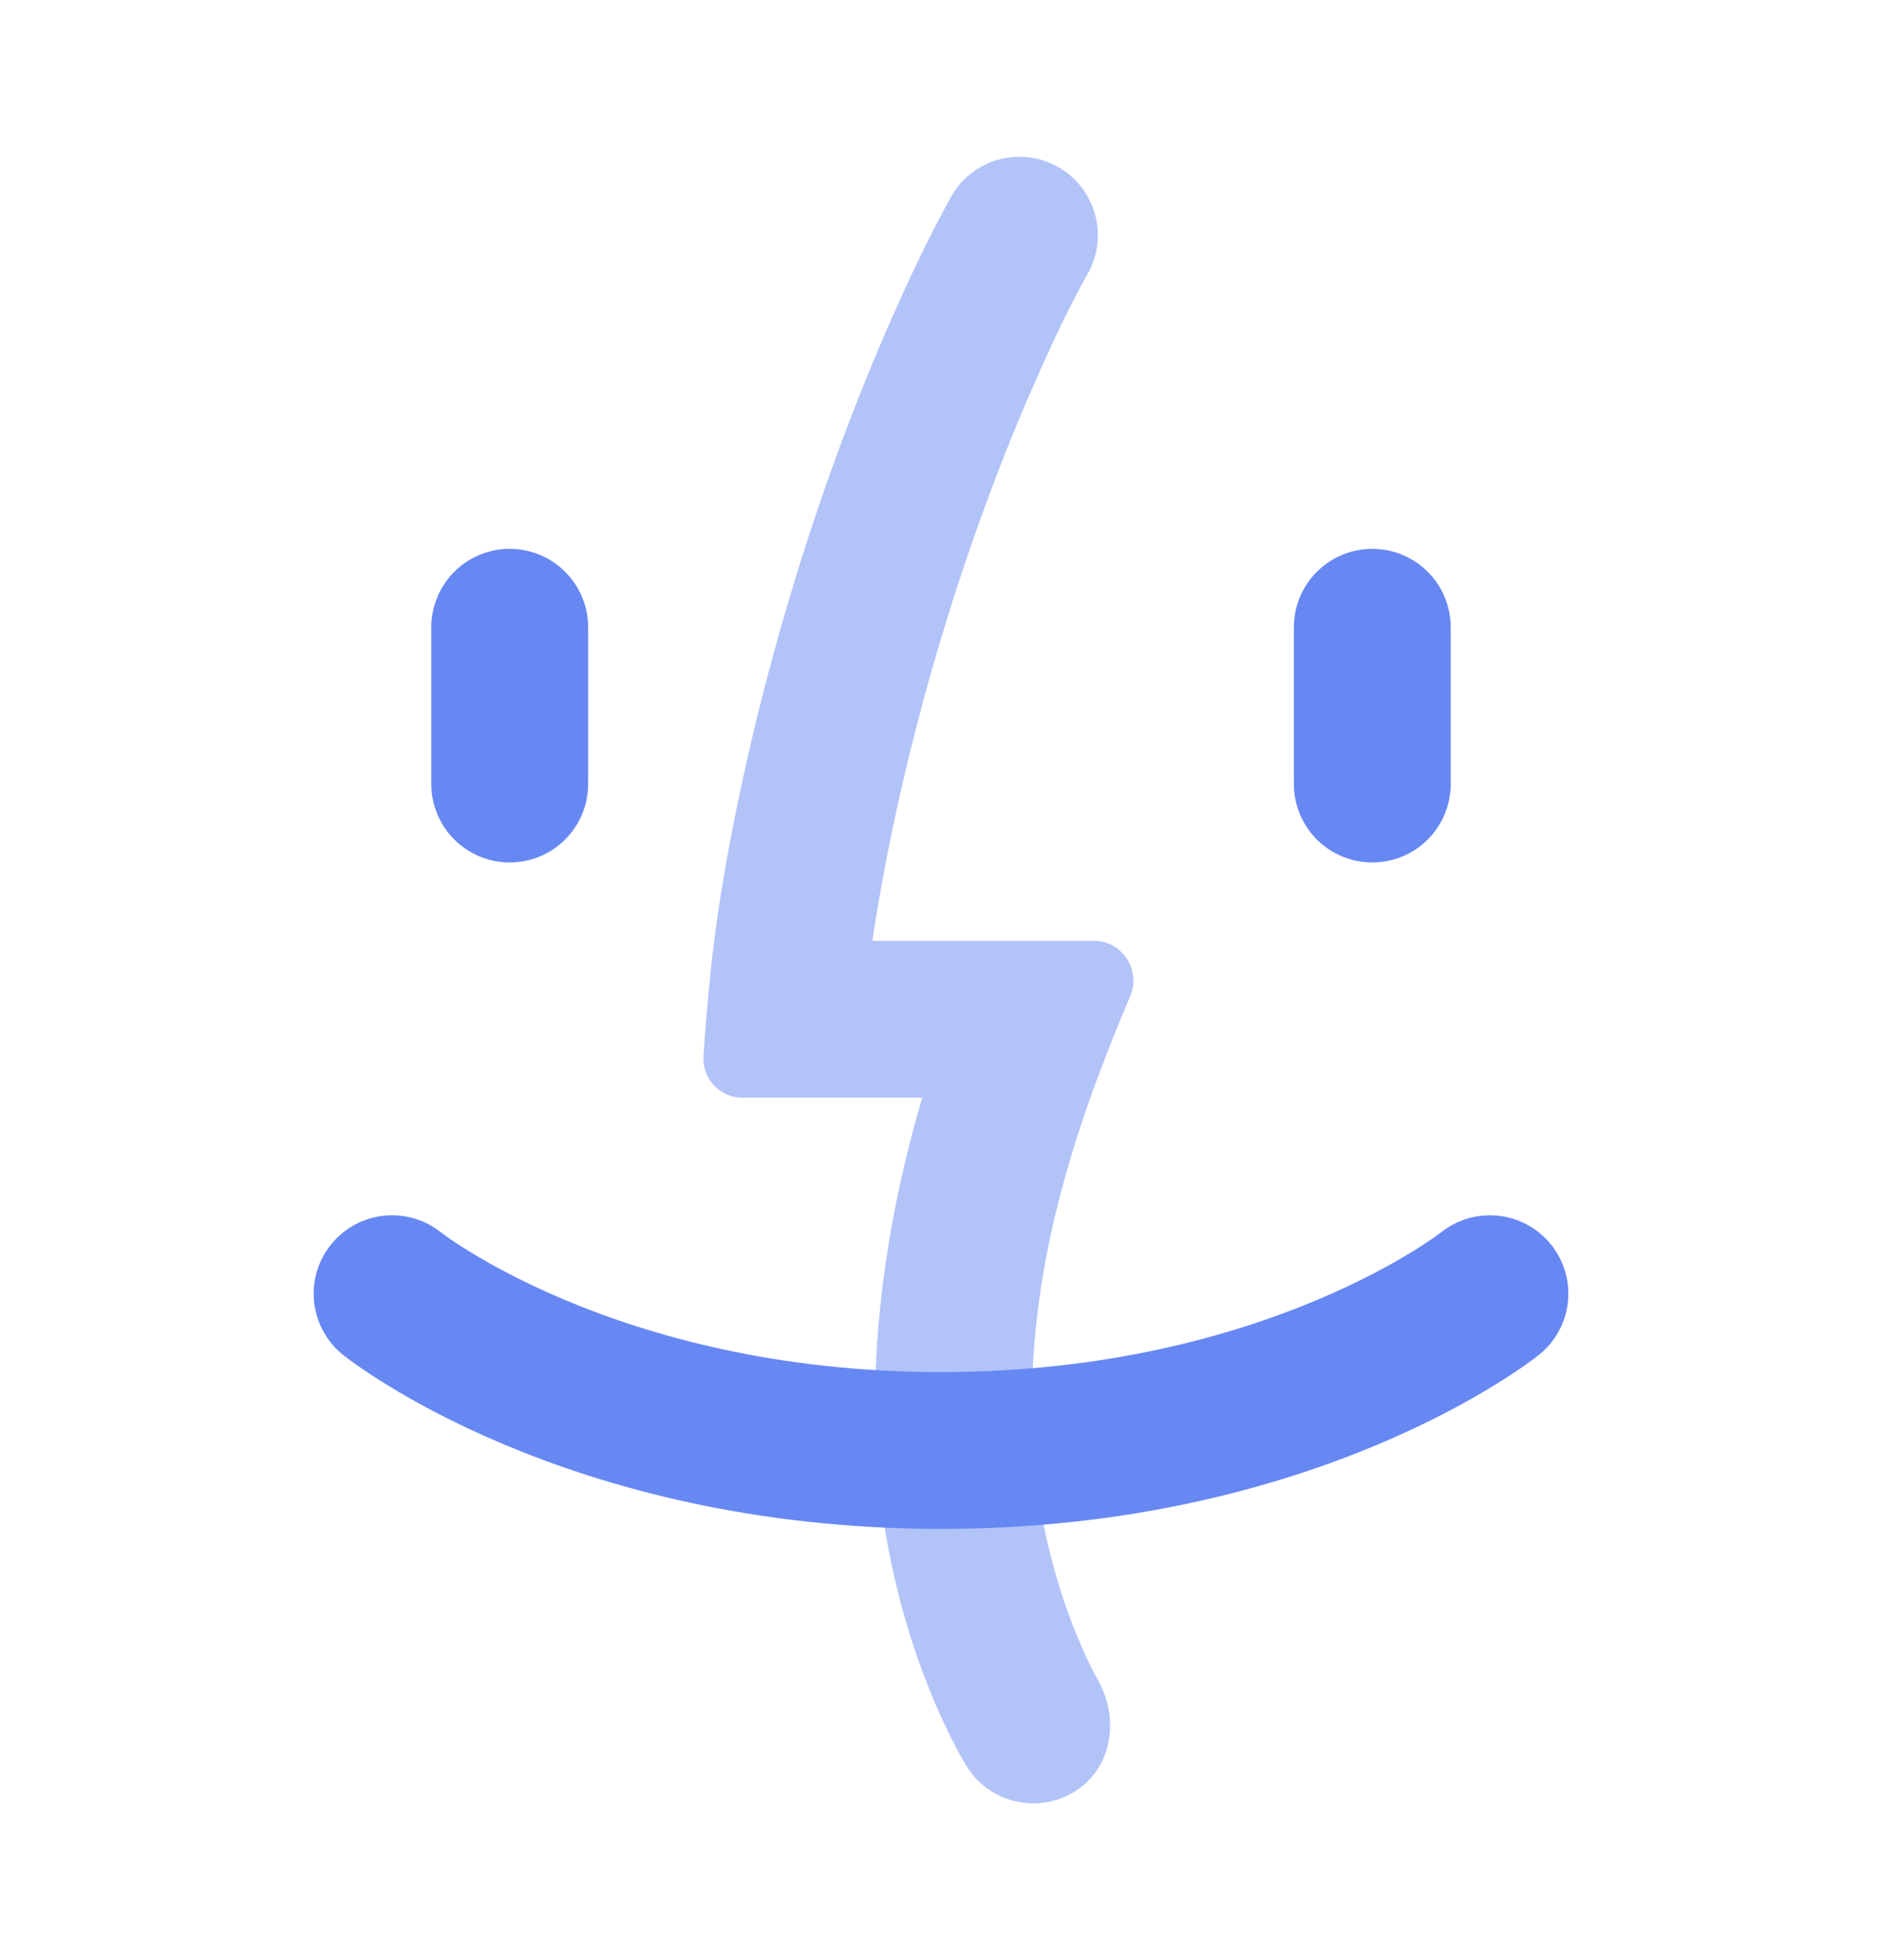 <svg width="24" height="25" viewBox="0 0 24 25" fill="none" xmlns="http://www.w3.org/2000/svg">
<path d="M5 16.5C5 16.5 7.5 18.5 12 18.5C16.5 18.5 19 16.5 19 16.5M6.5 10V8M17.5 8V10" stroke="#6788F3" stroke-width="2" stroke-linecap="round"/>
<path opacity="0.5" d="M10.041 7.717C10.512 6.116 11.029 4.824 11.43 3.928C11.646 3.445 11.875 2.967 12.132 2.503C12.406 2.024 13.017 1.858 13.497 2.132C13.976 2.406 14.142 3.017 13.868 3.497L13.867 3.498C13.641 3.901 13.444 4.323 13.255 4.745C12.885 5.572 12.402 6.78 11.959 8.283C11.537 9.716 11.296 10.924 11.16 11.768C11.147 11.849 11.135 11.926 11.124 12H13.95C14.312 12 14.554 12.374 14.412 12.708C13.701 14.381 13.158 16.071 13.158 17.934C13.158 19.817 13.863 21.183 14.004 21.434C14.273 21.91 14.193 22.545 13.706 22.849C13.237 23.141 12.62 22.998 12.328 22.529C12.268 22.43 12.212 22.332 12.123 22.154C12.012 21.931 11.868 21.614 11.726 21.216C11.442 20.421 11.158 19.289 11.158 17.934C11.158 16.48 11.435 15.151 11.705 14.195C11.724 14.128 11.743 14.063 11.762 14H9.468C9.179 14 8.95 13.756 8.971 13.468C9.018 12.793 9.078 12.123 9.185 11.452C9.332 10.536 9.591 9.244 10.041 7.717Z" fill="#6788F3"/>
</svg>

